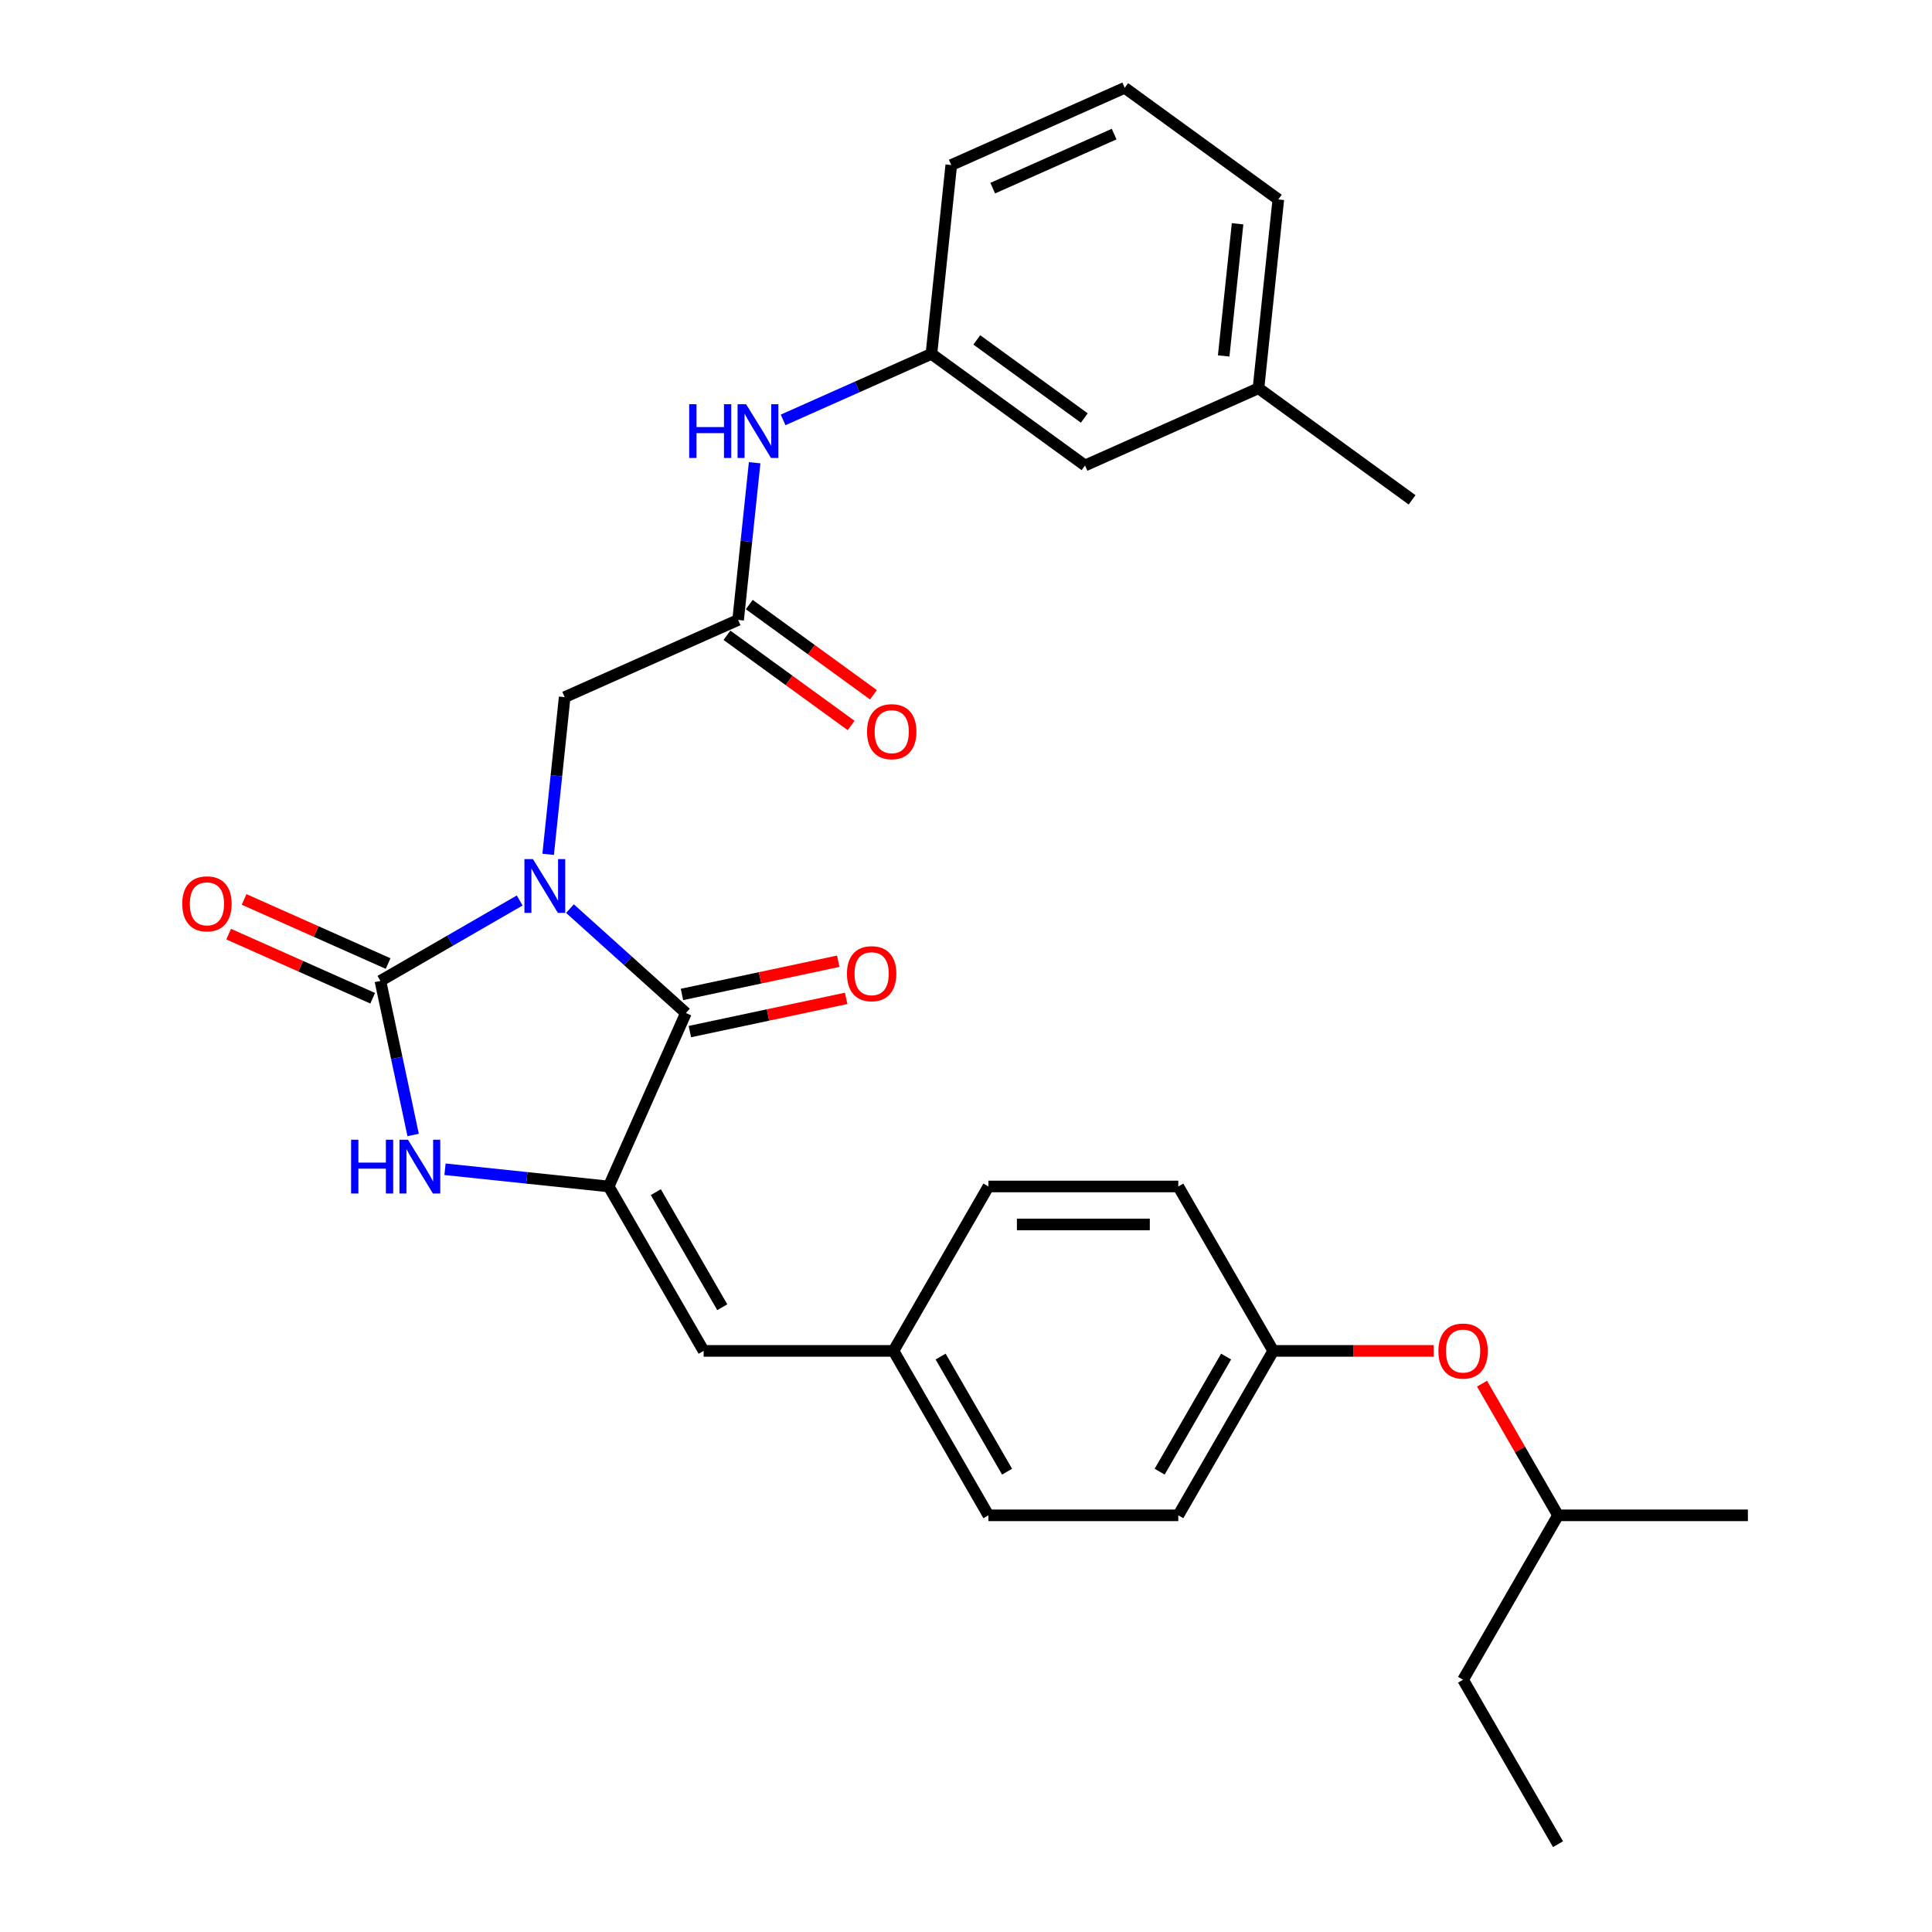 <?xml version='1.0' encoding='iso-8859-1'?>
<svg version='1.1' baseProfile='full'
              xmlns='http://www.w3.org/2000/svg'
                      xmlns:rdkit='http://www.rdkit.org/xml'
                      xmlns:xlink='http://www.w3.org/1999/xlink'
                  xml:space='preserve'
width='1000px' height='1000px' viewBox='0 0 1000 1000'>
<!-- END OF HEADER -->
<rect style='opacity:1.0;fill:#FFFFFF;stroke:none' width='1000' height='1000' x='0' y='0'> </rect>
<path class='bond-0' d='M 268.988,466.09 L 232.94,486.902' style='fill:none;fill-rule:evenodd;stroke:#0000FF;stroke-width:6px;stroke-linecap:butt;stroke-linejoin:miter;stroke-opacity:1' />
<path class='bond-0' d='M 232.94,486.902 L 196.891,507.714' style='fill:none;fill-rule:evenodd;stroke:#000000;stroke-width:6px;stroke-linecap:butt;stroke-linejoin:miter;stroke-opacity:1' />
<path class='bond-1' d='M 295.011,470.293 L 325.021,497.314' style='fill:none;fill-rule:evenodd;stroke:#0000FF;stroke-width:6px;stroke-linecap:butt;stroke-linejoin:miter;stroke-opacity:1' />
<path class='bond-1' d='M 325.021,497.314 L 355.031,524.336' style='fill:none;fill-rule:evenodd;stroke:#000000;stroke-width:6px;stroke-linecap:butt;stroke-linejoin:miter;stroke-opacity:1' />
<path class='bond-5' d='M 283.72,442.205 L 287.996,401.523' style='fill:none;fill-rule:evenodd;stroke:#0000FF;stroke-width:6px;stroke-linecap:butt;stroke-linejoin:miter;stroke-opacity:1' />
<path class='bond-5' d='M 287.996,401.523 L 292.272,360.841' style='fill:none;fill-rule:evenodd;stroke:#000000;stroke-width:6px;stroke-linecap:butt;stroke-linejoin:miter;stroke-opacity:1' />
<path class='bond-3' d='M 196.891,507.714 L 205.367,547.592' style='fill:none;fill-rule:evenodd;stroke:#000000;stroke-width:6px;stroke-linecap:butt;stroke-linejoin:miter;stroke-opacity:1' />
<path class='bond-3' d='M 205.367,547.592 L 213.844,587.469' style='fill:none;fill-rule:evenodd;stroke:#0000FF;stroke-width:6px;stroke-linecap:butt;stroke-linejoin:miter;stroke-opacity:1' />
<path class='bond-7' d='M 200.888,498.737 L 163.616,482.142' style='fill:none;fill-rule:evenodd;stroke:#000000;stroke-width:6px;stroke-linecap:butt;stroke-linejoin:miter;stroke-opacity:1' />
<path class='bond-7' d='M 163.616,482.142 L 126.343,465.547' style='fill:none;fill-rule:evenodd;stroke:#FF0000;stroke-width:6px;stroke-linecap:butt;stroke-linejoin:miter;stroke-opacity:1' />
<path class='bond-7' d='M 192.894,516.692 L 155.621,500.097' style='fill:none;fill-rule:evenodd;stroke:#000000;stroke-width:6px;stroke-linecap:butt;stroke-linejoin:miter;stroke-opacity:1' />
<path class='bond-7' d='M 155.621,500.097 L 118.349,483.502' style='fill:none;fill-rule:evenodd;stroke:#FF0000;stroke-width:6px;stroke-linecap:butt;stroke-linejoin:miter;stroke-opacity:1' />
<path class='bond-2' d='M 355.031,524.336 L 315.06,614.114' style='fill:none;fill-rule:evenodd;stroke:#000000;stroke-width:6px;stroke-linecap:butt;stroke-linejoin:miter;stroke-opacity:1' />
<path class='bond-9' d='M 357.074,533.948 L 397.522,525.351' style='fill:none;fill-rule:evenodd;stroke:#000000;stroke-width:6px;stroke-linecap:butt;stroke-linejoin:miter;stroke-opacity:1' />
<path class='bond-9' d='M 397.522,525.351 L 437.969,516.754' style='fill:none;fill-rule:evenodd;stroke:#FF0000;stroke-width:6px;stroke-linecap:butt;stroke-linejoin:miter;stroke-opacity:1' />
<path class='bond-9' d='M 352.988,514.723 L 393.435,506.126' style='fill:none;fill-rule:evenodd;stroke:#000000;stroke-width:6px;stroke-linecap:butt;stroke-linejoin:miter;stroke-opacity:1' />
<path class='bond-9' d='M 393.435,506.126 L 433.882,497.528' style='fill:none;fill-rule:evenodd;stroke:#FF0000;stroke-width:6px;stroke-linecap:butt;stroke-linejoin:miter;stroke-opacity:1' />
<path class='bond-4' d='M 315.06,614.114 L 364.197,699.222' style='fill:none;fill-rule:evenodd;stroke:#000000;stroke-width:6px;stroke-linecap:butt;stroke-linejoin:miter;stroke-opacity:1' />
<path class='bond-4' d='M 339.452,617.052 L 373.848,676.628' style='fill:none;fill-rule:evenodd;stroke:#000000;stroke-width:6px;stroke-linecap:butt;stroke-linejoin:miter;stroke-opacity:1' />
<path class='bond-29' d='M 315.06,614.114 L 272.697,609.661' style='fill:none;fill-rule:evenodd;stroke:#000000;stroke-width:6px;stroke-linecap:butt;stroke-linejoin:miter;stroke-opacity:1' />
<path class='bond-29' d='M 272.697,609.661 L 230.335,605.209' style='fill:none;fill-rule:evenodd;stroke:#0000FF;stroke-width:6px;stroke-linecap:butt;stroke-linejoin:miter;stroke-opacity:1' />
<path class='bond-12' d='M 364.197,699.222 L 462.471,699.222' style='fill:none;fill-rule:evenodd;stroke:#000000;stroke-width:6px;stroke-linecap:butt;stroke-linejoin:miter;stroke-opacity:1' />
<path class='bond-6' d='M 292.272,360.841 L 382.05,320.87' style='fill:none;fill-rule:evenodd;stroke:#000000;stroke-width:6px;stroke-linecap:butt;stroke-linejoin:miter;stroke-opacity:1' />
<path class='bond-8' d='M 382.05,320.87 L 386.326,280.188' style='fill:none;fill-rule:evenodd;stroke:#000000;stroke-width:6px;stroke-linecap:butt;stroke-linejoin:miter;stroke-opacity:1' />
<path class='bond-8' d='M 386.326,280.188 L 390.601,239.506' style='fill:none;fill-rule:evenodd;stroke:#0000FF;stroke-width:6px;stroke-linecap:butt;stroke-linejoin:miter;stroke-opacity:1' />
<path class='bond-10' d='M 376.273,328.82 L 408.41,352.169' style='fill:none;fill-rule:evenodd;stroke:#000000;stroke-width:6px;stroke-linecap:butt;stroke-linejoin:miter;stroke-opacity:1' />
<path class='bond-10' d='M 408.41,352.169 L 440.546,375.517' style='fill:none;fill-rule:evenodd;stroke:#FF0000;stroke-width:6px;stroke-linecap:butt;stroke-linejoin:miter;stroke-opacity:1' />
<path class='bond-10' d='M 387.826,312.919 L 419.963,336.268' style='fill:none;fill-rule:evenodd;stroke:#000000;stroke-width:6px;stroke-linecap:butt;stroke-linejoin:miter;stroke-opacity:1' />
<path class='bond-10' d='M 419.963,336.268 L 452.099,359.616' style='fill:none;fill-rule:evenodd;stroke:#FF0000;stroke-width:6px;stroke-linecap:butt;stroke-linejoin:miter;stroke-opacity:1' />
<path class='bond-11' d='M 405.334,217.341 L 443.717,200.251' style='fill:none;fill-rule:evenodd;stroke:#0000FF;stroke-width:6px;stroke-linecap:butt;stroke-linejoin:miter;stroke-opacity:1' />
<path class='bond-11' d='M 443.717,200.251 L 482.1,183.162' style='fill:none;fill-rule:evenodd;stroke:#000000;stroke-width:6px;stroke-linecap:butt;stroke-linejoin:miter;stroke-opacity:1' />
<path class='bond-15' d='M 482.1,183.162 L 561.606,240.926' style='fill:none;fill-rule:evenodd;stroke:#000000;stroke-width:6px;stroke-linecap:butt;stroke-linejoin:miter;stroke-opacity:1' />
<path class='bond-15' d='M 505.579,175.926 L 561.233,216.361' style='fill:none;fill-rule:evenodd;stroke:#000000;stroke-width:6px;stroke-linecap:butt;stroke-linejoin:miter;stroke-opacity:1' />
<path class='bond-23' d='M 482.1,183.162 L 492.373,85.426' style='fill:none;fill-rule:evenodd;stroke:#000000;stroke-width:6px;stroke-linecap:butt;stroke-linejoin:miter;stroke-opacity:1' />
<path class='bond-16' d='M 462.471,699.222 L 511.608,614.114' style='fill:none;fill-rule:evenodd;stroke:#000000;stroke-width:6px;stroke-linecap:butt;stroke-linejoin:miter;stroke-opacity:1' />
<path class='bond-17' d='M 462.471,699.222 L 511.608,784.33' style='fill:none;fill-rule:evenodd;stroke:#000000;stroke-width:6px;stroke-linecap:butt;stroke-linejoin:miter;stroke-opacity:1' />
<path class='bond-17' d='M 486.863,702.16 L 521.259,761.736' style='fill:none;fill-rule:evenodd;stroke:#000000;stroke-width:6px;stroke-linecap:butt;stroke-linejoin:miter;stroke-opacity:1' />
<path class='bond-13' d='M 742.061,699.222 L 700.54,699.222' style='fill:none;fill-rule:evenodd;stroke:#FF0000;stroke-width:6px;stroke-linecap:butt;stroke-linejoin:miter;stroke-opacity:1' />
<path class='bond-13' d='M 700.54,699.222 L 659.019,699.222' style='fill:none;fill-rule:evenodd;stroke:#000000;stroke-width:6px;stroke-linecap:butt;stroke-linejoin:miter;stroke-opacity:1' />
<path class='bond-22' d='M 767.087,716.184 L 786.759,750.257' style='fill:none;fill-rule:evenodd;stroke:#FF0000;stroke-width:6px;stroke-linecap:butt;stroke-linejoin:miter;stroke-opacity:1' />
<path class='bond-22' d='M 786.759,750.257 L 806.431,784.33' style='fill:none;fill-rule:evenodd;stroke:#000000;stroke-width:6px;stroke-linecap:butt;stroke-linejoin:miter;stroke-opacity:1' />
<path class='bond-14' d='M 659.019,699.222 L 609.882,784.33' style='fill:none;fill-rule:evenodd;stroke:#000000;stroke-width:6px;stroke-linecap:butt;stroke-linejoin:miter;stroke-opacity:1' />
<path class='bond-14' d='M 634.627,702.16 L 600.231,761.736' style='fill:none;fill-rule:evenodd;stroke:#000000;stroke-width:6px;stroke-linecap:butt;stroke-linejoin:miter;stroke-opacity:1' />
<path class='bond-30' d='M 659.019,699.222 L 609.882,614.114' style='fill:none;fill-rule:evenodd;stroke:#000000;stroke-width:6px;stroke-linecap:butt;stroke-linejoin:miter;stroke-opacity:1' />
<path class='bond-18' d='M 561.606,240.926 L 651.384,200.955' style='fill:none;fill-rule:evenodd;stroke:#000000;stroke-width:6px;stroke-linecap:butt;stroke-linejoin:miter;stroke-opacity:1' />
<path class='bond-19' d='M 511.608,614.114 L 609.882,614.114' style='fill:none;fill-rule:evenodd;stroke:#000000;stroke-width:6px;stroke-linecap:butt;stroke-linejoin:miter;stroke-opacity:1' />
<path class='bond-19' d='M 526.349,633.768 L 595.141,633.768' style='fill:none;fill-rule:evenodd;stroke:#000000;stroke-width:6px;stroke-linecap:butt;stroke-linejoin:miter;stroke-opacity:1' />
<path class='bond-20' d='M 511.608,784.33 L 609.882,784.33' style='fill:none;fill-rule:evenodd;stroke:#000000;stroke-width:6px;stroke-linecap:butt;stroke-linejoin:miter;stroke-opacity:1' />
<path class='bond-25' d='M 651.384,200.955 L 730.889,258.719' style='fill:none;fill-rule:evenodd;stroke:#000000;stroke-width:6px;stroke-linecap:butt;stroke-linejoin:miter;stroke-opacity:1' />
<path class='bond-31' d='M 651.384,200.955 L 661.656,103.219' style='fill:none;fill-rule:evenodd;stroke:#000000;stroke-width:6px;stroke-linecap:butt;stroke-linejoin:miter;stroke-opacity:1' />
<path class='bond-31' d='M 633.377,184.24 L 640.568,115.825' style='fill:none;fill-rule:evenodd;stroke:#000000;stroke-width:6px;stroke-linecap:butt;stroke-linejoin:miter;stroke-opacity:1' />
<path class='bond-21' d='M 582.151,45.455 L 492.373,85.426' style='fill:none;fill-rule:evenodd;stroke:#000000;stroke-width:6px;stroke-linecap:butt;stroke-linejoin:miter;stroke-opacity:1' />
<path class='bond-21' d='M 576.678,69.406 L 513.834,97.386' style='fill:none;fill-rule:evenodd;stroke:#000000;stroke-width:6px;stroke-linecap:butt;stroke-linejoin:miter;stroke-opacity:1' />
<path class='bond-24' d='M 582.151,45.455 L 661.656,103.219' style='fill:none;fill-rule:evenodd;stroke:#000000;stroke-width:6px;stroke-linecap:butt;stroke-linejoin:miter;stroke-opacity:1' />
<path class='bond-26' d='M 806.431,784.33 L 757.294,869.437' style='fill:none;fill-rule:evenodd;stroke:#000000;stroke-width:6px;stroke-linecap:butt;stroke-linejoin:miter;stroke-opacity:1' />
<path class='bond-27' d='M 806.431,784.33 L 904.705,784.33' style='fill:none;fill-rule:evenodd;stroke:#000000;stroke-width:6px;stroke-linecap:butt;stroke-linejoin:miter;stroke-opacity:1' />
<path class='bond-28' d='M 757.294,869.437 L 806.431,954.545' style='fill:none;fill-rule:evenodd;stroke:#000000;stroke-width:6px;stroke-linecap:butt;stroke-linejoin:miter;stroke-opacity:1' />
<path  class='atom-0' d='M 275.847 444.662
L 284.967 459.403
Q 285.871 460.857, 287.326 463.491
Q 288.78 466.125, 288.859 466.282
L 288.859 444.662
L 292.554 444.662
L 292.554 472.493
L 288.741 472.493
L 278.953 456.376
Q 277.813 454.489, 276.594 452.327
Q 275.415 450.165, 275.061 449.497
L 275.061 472.493
L 271.445 472.493
L 271.445 444.662
L 275.847 444.662
' fill='#0000FF'/>
<path  class='atom-4' d='M 181.729 589.925
L 185.502 589.925
L 185.502 601.758
L 199.733 601.758
L 199.733 589.925
L 203.506 589.925
L 203.506 617.757
L 199.733 617.757
L 199.733 604.902
L 185.502 604.902
L 185.502 617.757
L 181.729 617.757
L 181.729 589.925
' fill='#0000FF'/>
<path  class='atom-4' d='M 211.172 589.925
L 220.292 604.667
Q 221.196 606.121, 222.65 608.755
Q 224.105 611.389, 224.183 611.546
L 224.183 589.925
L 227.878 589.925
L 227.878 617.757
L 224.065 617.757
L 214.277 601.64
Q 213.137 599.753, 211.919 597.591
Q 210.739 595.429, 210.386 594.761
L 210.386 617.757
L 206.769 617.757
L 206.769 589.925
L 211.172 589.925
' fill='#0000FF'/>
<path  class='atom-8' d='M 94.338 467.821
Q 94.338 461.139, 97.64 457.404
Q 100.942 453.67, 107.113 453.67
Q 113.285 453.67, 116.587 457.404
Q 119.889 461.139, 119.889 467.821
Q 119.889 474.583, 116.548 478.435
Q 113.206 482.248, 107.113 482.248
Q 100.981 482.248, 97.64 478.435
Q 94.338 474.622, 94.338 467.821
M 107.113 479.103
Q 111.359 479.103, 113.639 476.273
Q 115.958 473.403, 115.958 467.821
Q 115.958 462.357, 113.639 459.606
Q 111.359 456.815, 107.113 456.815
Q 102.868 456.815, 100.549 459.566
Q 98.269 462.318, 98.269 467.821
Q 98.269 473.443, 100.549 476.273
Q 102.868 479.103, 107.113 479.103
' fill='#FF0000'/>
<path  class='atom-9' d='M 356.727 209.218
L 360.501 209.218
L 360.501 221.05
L 374.731 221.05
L 374.731 209.218
L 378.505 209.218
L 378.505 237.049
L 374.731 237.049
L 374.731 224.195
L 360.501 224.195
L 360.501 237.049
L 356.727 237.049
L 356.727 209.218
' fill='#0000FF'/>
<path  class='atom-9' d='M 386.17 209.218
L 395.29 223.959
Q 396.194 225.414, 397.649 228.048
Q 399.103 230.681, 399.182 230.839
L 399.182 209.218
L 402.877 209.218
L 402.877 237.049
L 399.064 237.049
L 389.276 220.933
Q 388.136 219.046, 386.917 216.884
Q 385.738 214.722, 385.384 214.053
L 385.384 237.049
L 381.767 237.049
L 381.767 209.218
L 386.17 209.218
' fill='#0000FF'/>
<path  class='atom-10' d='M 438.382 503.982
Q 438.382 497.299, 441.684 493.565
Q 444.986 489.83, 451.158 489.83
Q 457.33 489.83, 460.632 493.565
Q 463.934 497.299, 463.934 503.982
Q 463.934 510.743, 460.592 514.595
Q 457.251 518.409, 451.158 518.409
Q 445.026 518.409, 441.684 514.595
Q 438.382 510.782, 438.382 503.982
M 451.158 515.264
Q 455.403 515.264, 457.683 512.433
Q 460.003 509.564, 460.003 503.982
Q 460.003 498.518, 457.683 495.766
Q 455.403 492.975, 451.158 492.975
Q 446.912 492.975, 444.593 495.727
Q 442.313 498.479, 442.313 503.982
Q 442.313 509.603, 444.593 512.433
Q 446.912 515.264, 451.158 515.264
' fill='#FF0000'/>
<path  class='atom-11' d='M 448.78 378.712
Q 448.78 372.03, 452.082 368.295
Q 455.384 364.561, 461.555 364.561
Q 467.727 364.561, 471.029 368.295
Q 474.331 372.03, 474.331 378.712
Q 474.331 385.474, 470.99 389.326
Q 467.648 393.139, 461.555 393.139
Q 455.423 393.139, 452.082 389.326
Q 448.78 385.513, 448.78 378.712
M 461.555 389.994
Q 465.801 389.994, 468.081 387.164
Q 470.4 384.294, 470.4 378.712
Q 470.4 373.248, 468.081 370.497
Q 465.801 367.706, 461.555 367.706
Q 457.31 367.706, 454.99 370.457
Q 452.711 373.209, 452.711 378.712
Q 452.711 384.334, 454.99 387.164
Q 457.31 389.994, 461.555 389.994
' fill='#FF0000'/>
<path  class='atom-14' d='M 744.518 699.3
Q 744.518 692.618, 747.82 688.883
Q 751.122 685.149, 757.294 685.149
Q 763.465 685.149, 766.767 688.883
Q 770.069 692.618, 770.069 699.3
Q 770.069 706.061, 766.728 709.914
Q 763.387 713.727, 757.294 713.727
Q 751.161 713.727, 747.82 709.914
Q 744.518 706.101, 744.518 699.3
M 757.294 710.582
Q 761.539 710.582, 763.819 707.752
Q 766.138 704.882, 766.138 699.3
Q 766.138 693.836, 763.819 691.084
Q 761.539 688.293, 757.294 688.293
Q 753.048 688.293, 750.729 691.045
Q 748.449 693.797, 748.449 699.3
Q 748.449 704.921, 750.729 707.752
Q 753.048 710.582, 757.294 710.582
' fill='#FF0000'/>
</svg>
